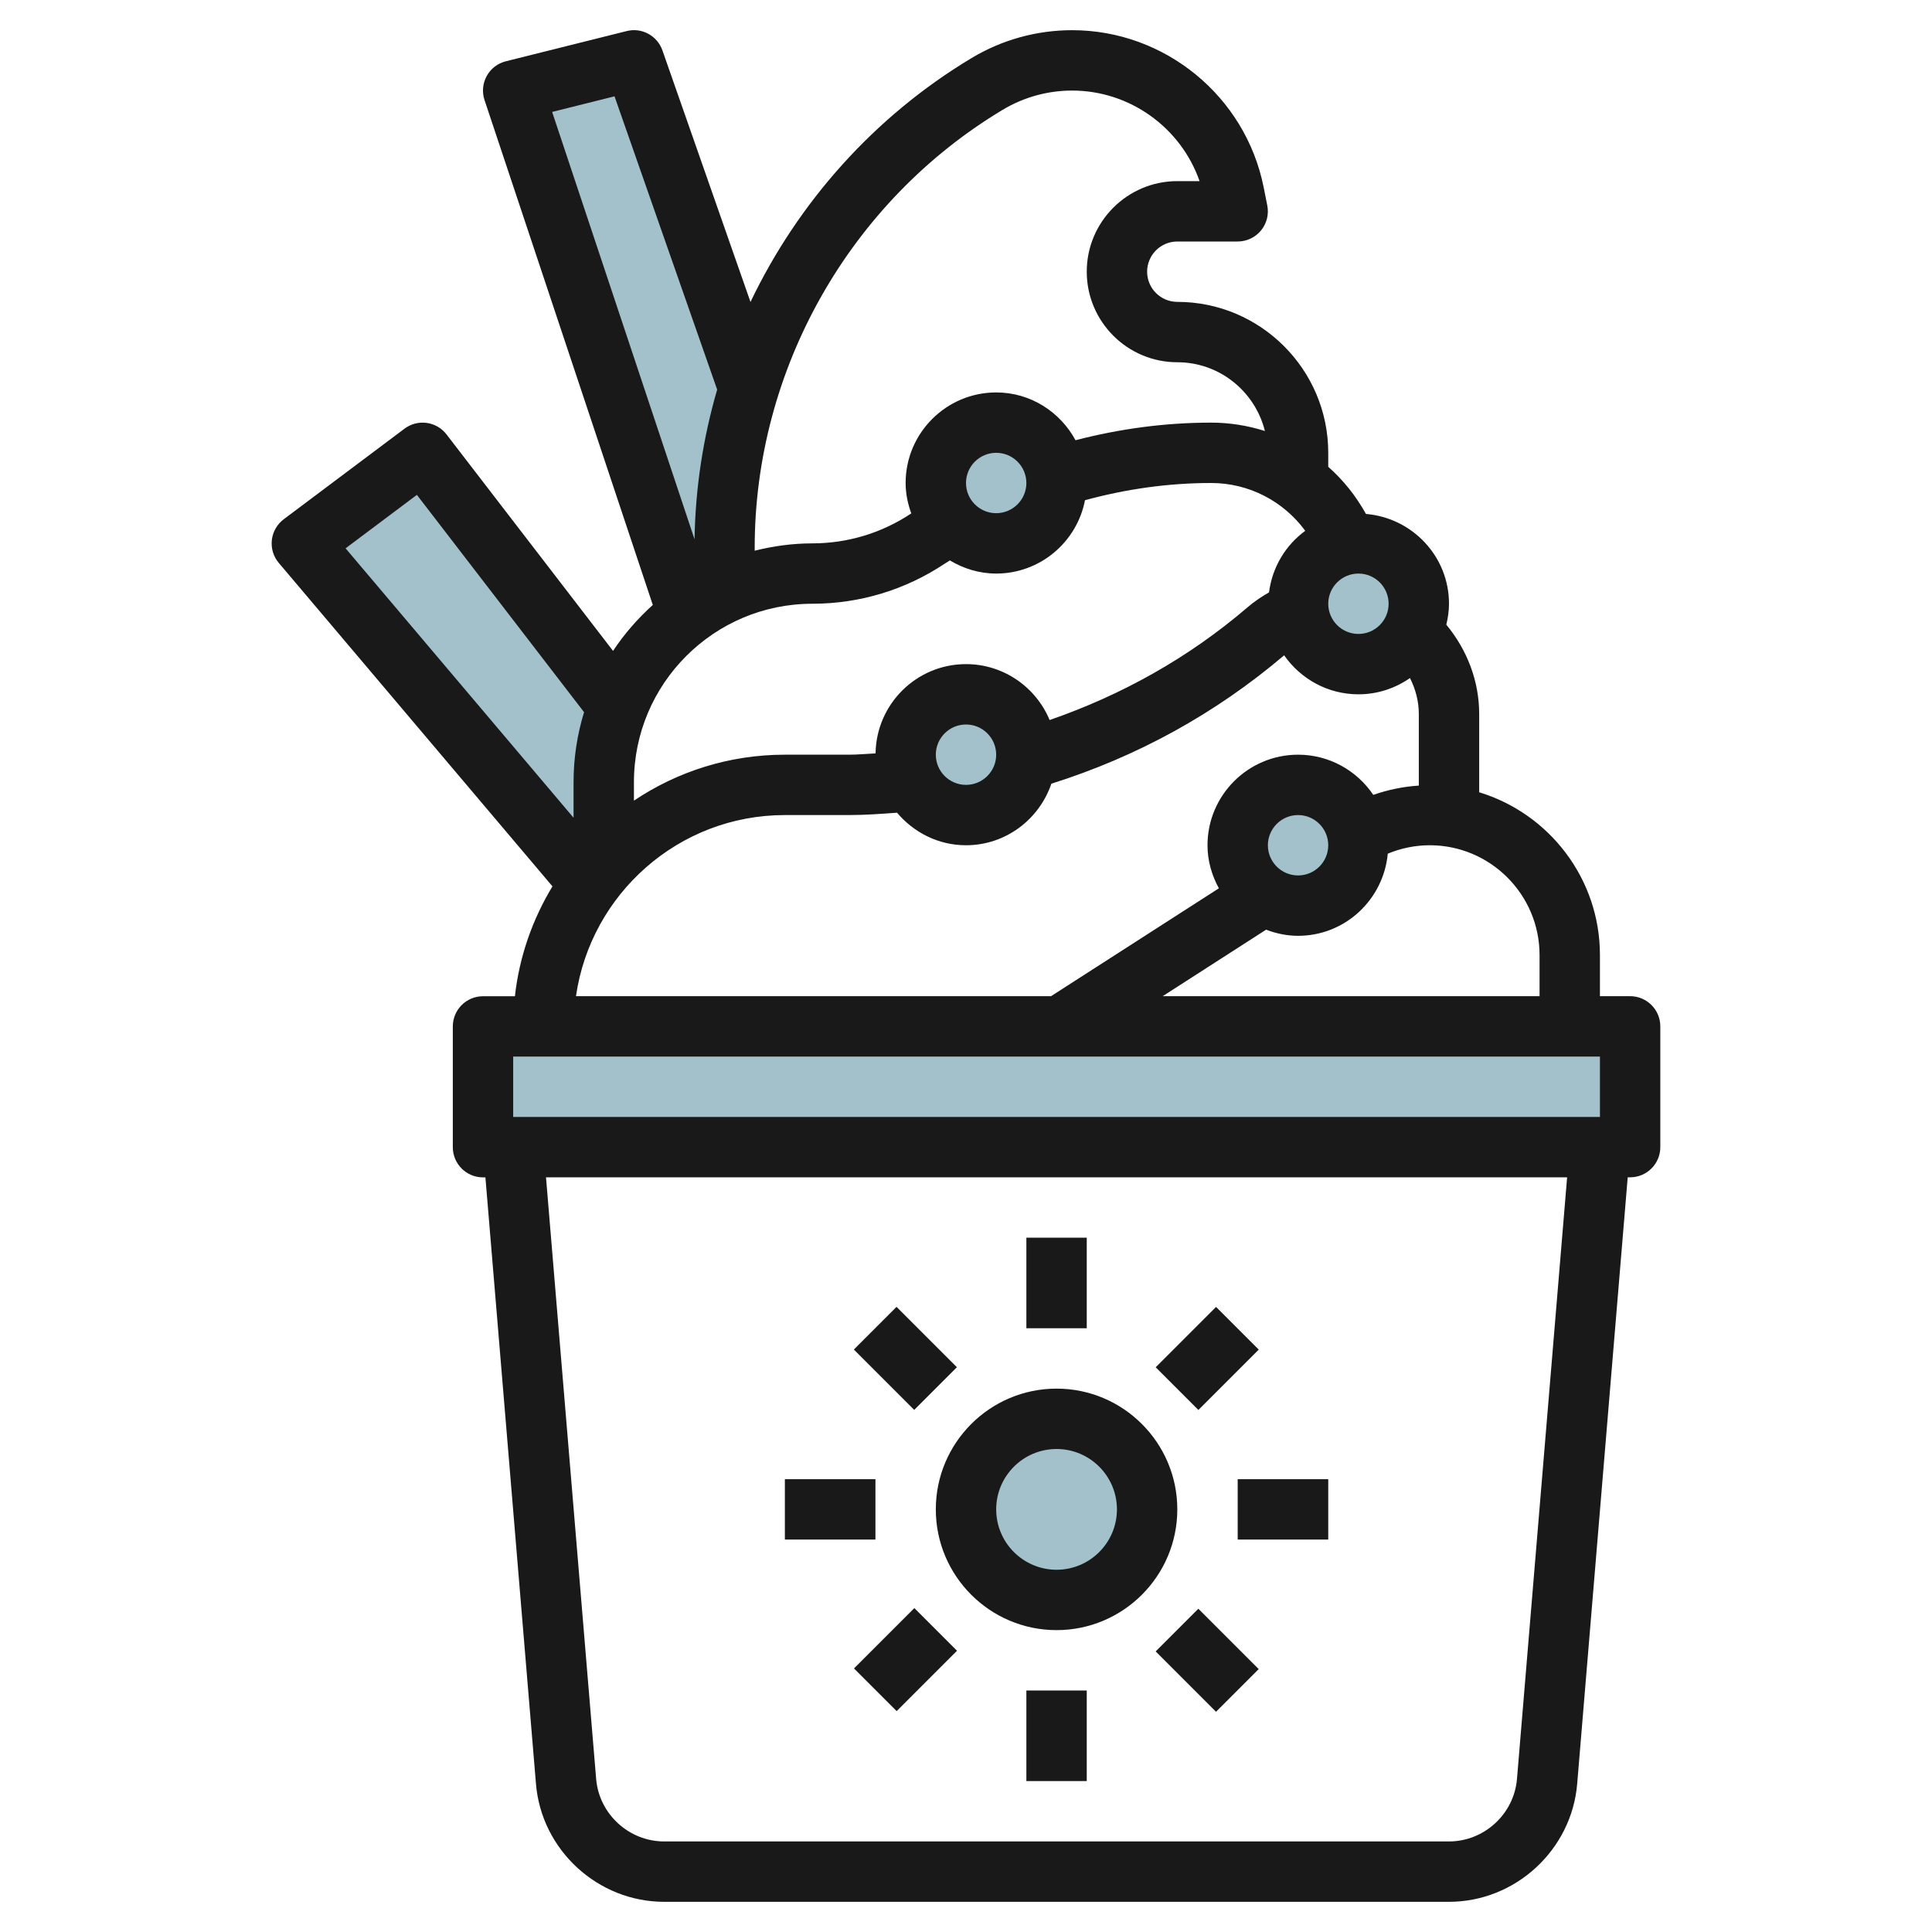 <svg id="Layer_3" enable-background="new 0 0 64 64" height="512" viewBox="0 0 64 64" width="512" xmlns="http://www.w3.org/2000/svg"><g><path d="m20 28.708v-2.8c0-.881.171-1.72.472-2.495l-6.472-8.413-4 3 9.548 11.284c.146-.199.3-.391.463-.576z" fill="#a3c1ca"/><path d="m24 19.64v-1.495c0-1.816.283-3.59.804-5.278l-3.804-10.867-4 1 5.79 17.371c.381-.284.792-.53 1.228-.731z" fill="#a3c1ca"/><circle cx="35" cy="50" fill="#a3c1ca" r="3"/><path d="m48 34h-30-2v4h38v-4z" fill="#a3c1ca"/><path d="m43 20c0 .087.015.17.026.254.126.983.957 1.746 1.974 1.746.767 0 1.426-.437 1.761-1.071.148-.279.239-.592.239-.929 0-1.105-.895-2-2-2-.125 0-.247.015-.366.037-.929.172-1.634.984-1.634 1.963z" fill="#a3c1ca"/><path d="m32 23c-1.105 0-2 .895-2 2 0 .321.083.621.217.89.329.655 1 1.11 1.783 1.11 1.047 0 1.896-.807 1.983-1.831.005-.057.017-.111.017-.169 0-1.105-.895-2-2-2z" fill="#a3c1ca"/><circle cx="43" cy="28" fill="#a3c1ca" r="2"/><path d="m33 14c-1.105 0-2 .895-2 2 0 .523.205.995.534 1.352.366.396.885.648 1.466.648 1.105 0 2-.895 2-2 0-.066-.013-.128-.019-.192-.099-1.013-.942-1.808-1.981-1.808z" fill="#a3c1ca"/><g fill="#191919"><path d="m54 33h-1v-1.362c0-2.539-1.688-4.69-4-5.393v-2.595c0-1.089-.401-2.126-1.089-2.956.053-.224.089-.454.089-.694 0-1.569-1.214-2.846-2.751-2.975-.331-.596-.752-1.123-1.249-1.561v-.464c0-2.757-2.243-5-5-5-.551 0-1-.448-1-1s.449-1 1-1h2c.299 0 .583-.135.773-.366s.266-.536.207-.83l-.12-.602c-.603-3.014-3.272-5.202-6.345-5.202-1.173 0-2.325.319-3.33.923-3.219 1.932-5.743 4.774-7.324 8.08l-2.917-8.333c-.17-.488-.688-.769-1.187-.64l-4 1c-.27.067-.5.244-.634.488s-.16.533-.072.798l5.574 16.724c-.5.45-.945.959-1.317 1.522l-5.516-7.171c-.334-.435-.956-.519-1.393-.19l-4 3c-.22.165-.363.414-.394.688s.052.548.23.758l9.066 10.715c-.658 1.087-1.097 2.318-1.244 3.64h-1.057c-.552 0-1 .447-1 1v4c0 .553.448 1 1 1h.08l1.675 20.094c.182 2.188 2.047 3.904 4.245 3.904h26c2.198 0 4.063-1.716 4.246-3.906l1.674-20.094h.08c.552 0 1-.447 1-1v-4c0-.553-.448-1-1-1zm-3-1.362v1.362h-12.485l3.426-2.203c.331.126.685.203 1.059.203 1.559 0 2.829-1.199 2.972-2.721.439-.182.911-.279 1.39-.279 2.006 0 3.638 1.632 3.638 3.638zm-9-3.638c0-.552.449-1 1-1s1 .448 1 1-.449 1-1 1-1-.448-1-1zm4-8c0 .552-.449 1-1 1s-1-.448-1-1 .449-1 1-1 1 .448 1 1zm-12.786-16.362c.695-.417 1.49-.638 2.301-.638 1.916 0 3.604 1.23 4.222 3h-.737c-1.654 0-3 1.346-3 3s1.346 3 3 3c1.404 0 2.577.973 2.902 2.278-.566-.18-1.165-.278-1.782-.278-1.52 0-3.025.203-4.492.583-.508-.937-1.489-1.583-2.628-1.583-1.654 0-3 1.346-3 3 0 .355.073.691.187 1.007 0 0-.001 0-.001.001-.974.649-2.107.992-3.278.992-.659 0-1.296.09-1.908.243v-.097c0-5.91 3.147-11.468 8.214-14.508zm-1.214 12.362c0-.552.449-1 1-1s1 .448 1 1-.449 1-1 1-1-.448-1-1zm-11.643-12.809 3.4 9.715c-.465 1.598-.723 3.264-.749 4.96l-4.718-14.158zm6.551 16.809c1.567 0 3.084-.459 4.386-1.327.057-.038.115-.071.172-.108.451.27.972.435 1.534.435 1.459 0 2.675-1.048 2.942-2.43 1.362-.371 2.763-.57 4.178-.57 1.257 0 2.398.604 3.118 1.584-.65.475-1.093 1.203-1.2 2.039-.251.144-.492.306-.713.496-1.944 1.666-4.153 2.901-6.555 3.733-.452-1.086-1.522-1.852-2.77-1.852-1.64 0-2.972 1.323-2.996 2.957-.292.013-.581.043-.873.043h-2.131c-1.849 0-3.569.562-5 1.522v-.614c0-3.258 2.65-5.908 5.908-5.908zm6.092 5c0 .552-.449 1-1 1s-1-.448-1-1 .449-1 1-1 1 .448 1 1zm-19.19-8.607 5.538 7.199c-.225.733-.348 1.51-.348 2.316v1.181l-7.552-8.925zm12.19 10.607h2.131c.53 0 1.058-.04 1.585-.078.551.653 1.364 1.078 2.284 1.078 1.316 0 2.425-.858 2.828-2.039 2.841-.895 5.434-2.32 7.711-4.253.543.779 1.442 1.292 2.461 1.292.635 0 1.222-.201 1.707-.539.185.367.293.77.293 1.188v2.375c-.517.033-1.022.137-1.508.308-.539-.802-1.455-1.332-2.492-1.332-1.654 0-3 1.346-3 3 0 .519.144 1 .377 1.426l-5.56 3.574h-15.737c.488-3.386 3.401-6 6.92-6zm-9 8h36v2h-36zm33.252 23.928c-.096 1.162-1.085 2.072-2.252 2.072h-26c-1.167 0-2.156-.91-2.252-2.072l-1.661-19.928h33.826z"/><path d="m35 54c2.206 0 4-1.794 4-4s-1.794-4-4-4-4 1.794-4 4 1.794 4 4 4zm0-6c1.103 0 2 .897 2 2s-.897 2-2 2-2-.897-2-2 .897-2 2-2z"/><path d="m34 41h2v3h-2z"/><path d="m34 56h2v3h-2z"/><path d="m29 43.586h2v2.828h-2z" transform="matrix(.707 -.707 .707 .707 -23.033 34.393)"/><path d="m39 53.586h2v2.828h-2z" transform="matrix(.707 -.707 .707 .707 -27.175 44.393)"/><path d="m26 49h3v2h-3z"/><path d="m41 49h3v2h-3z"/><path d="m28.585 54h2.828v1.999h-2.828z" transform="matrix(.707 -.707 .707 .707 -30.098 37.301)"/><path d="m38.586 44h2.828v2h-2.828z" transform="matrix(.707 -.707 .707 .707 -20.104 41.465)"/></g></g></svg>